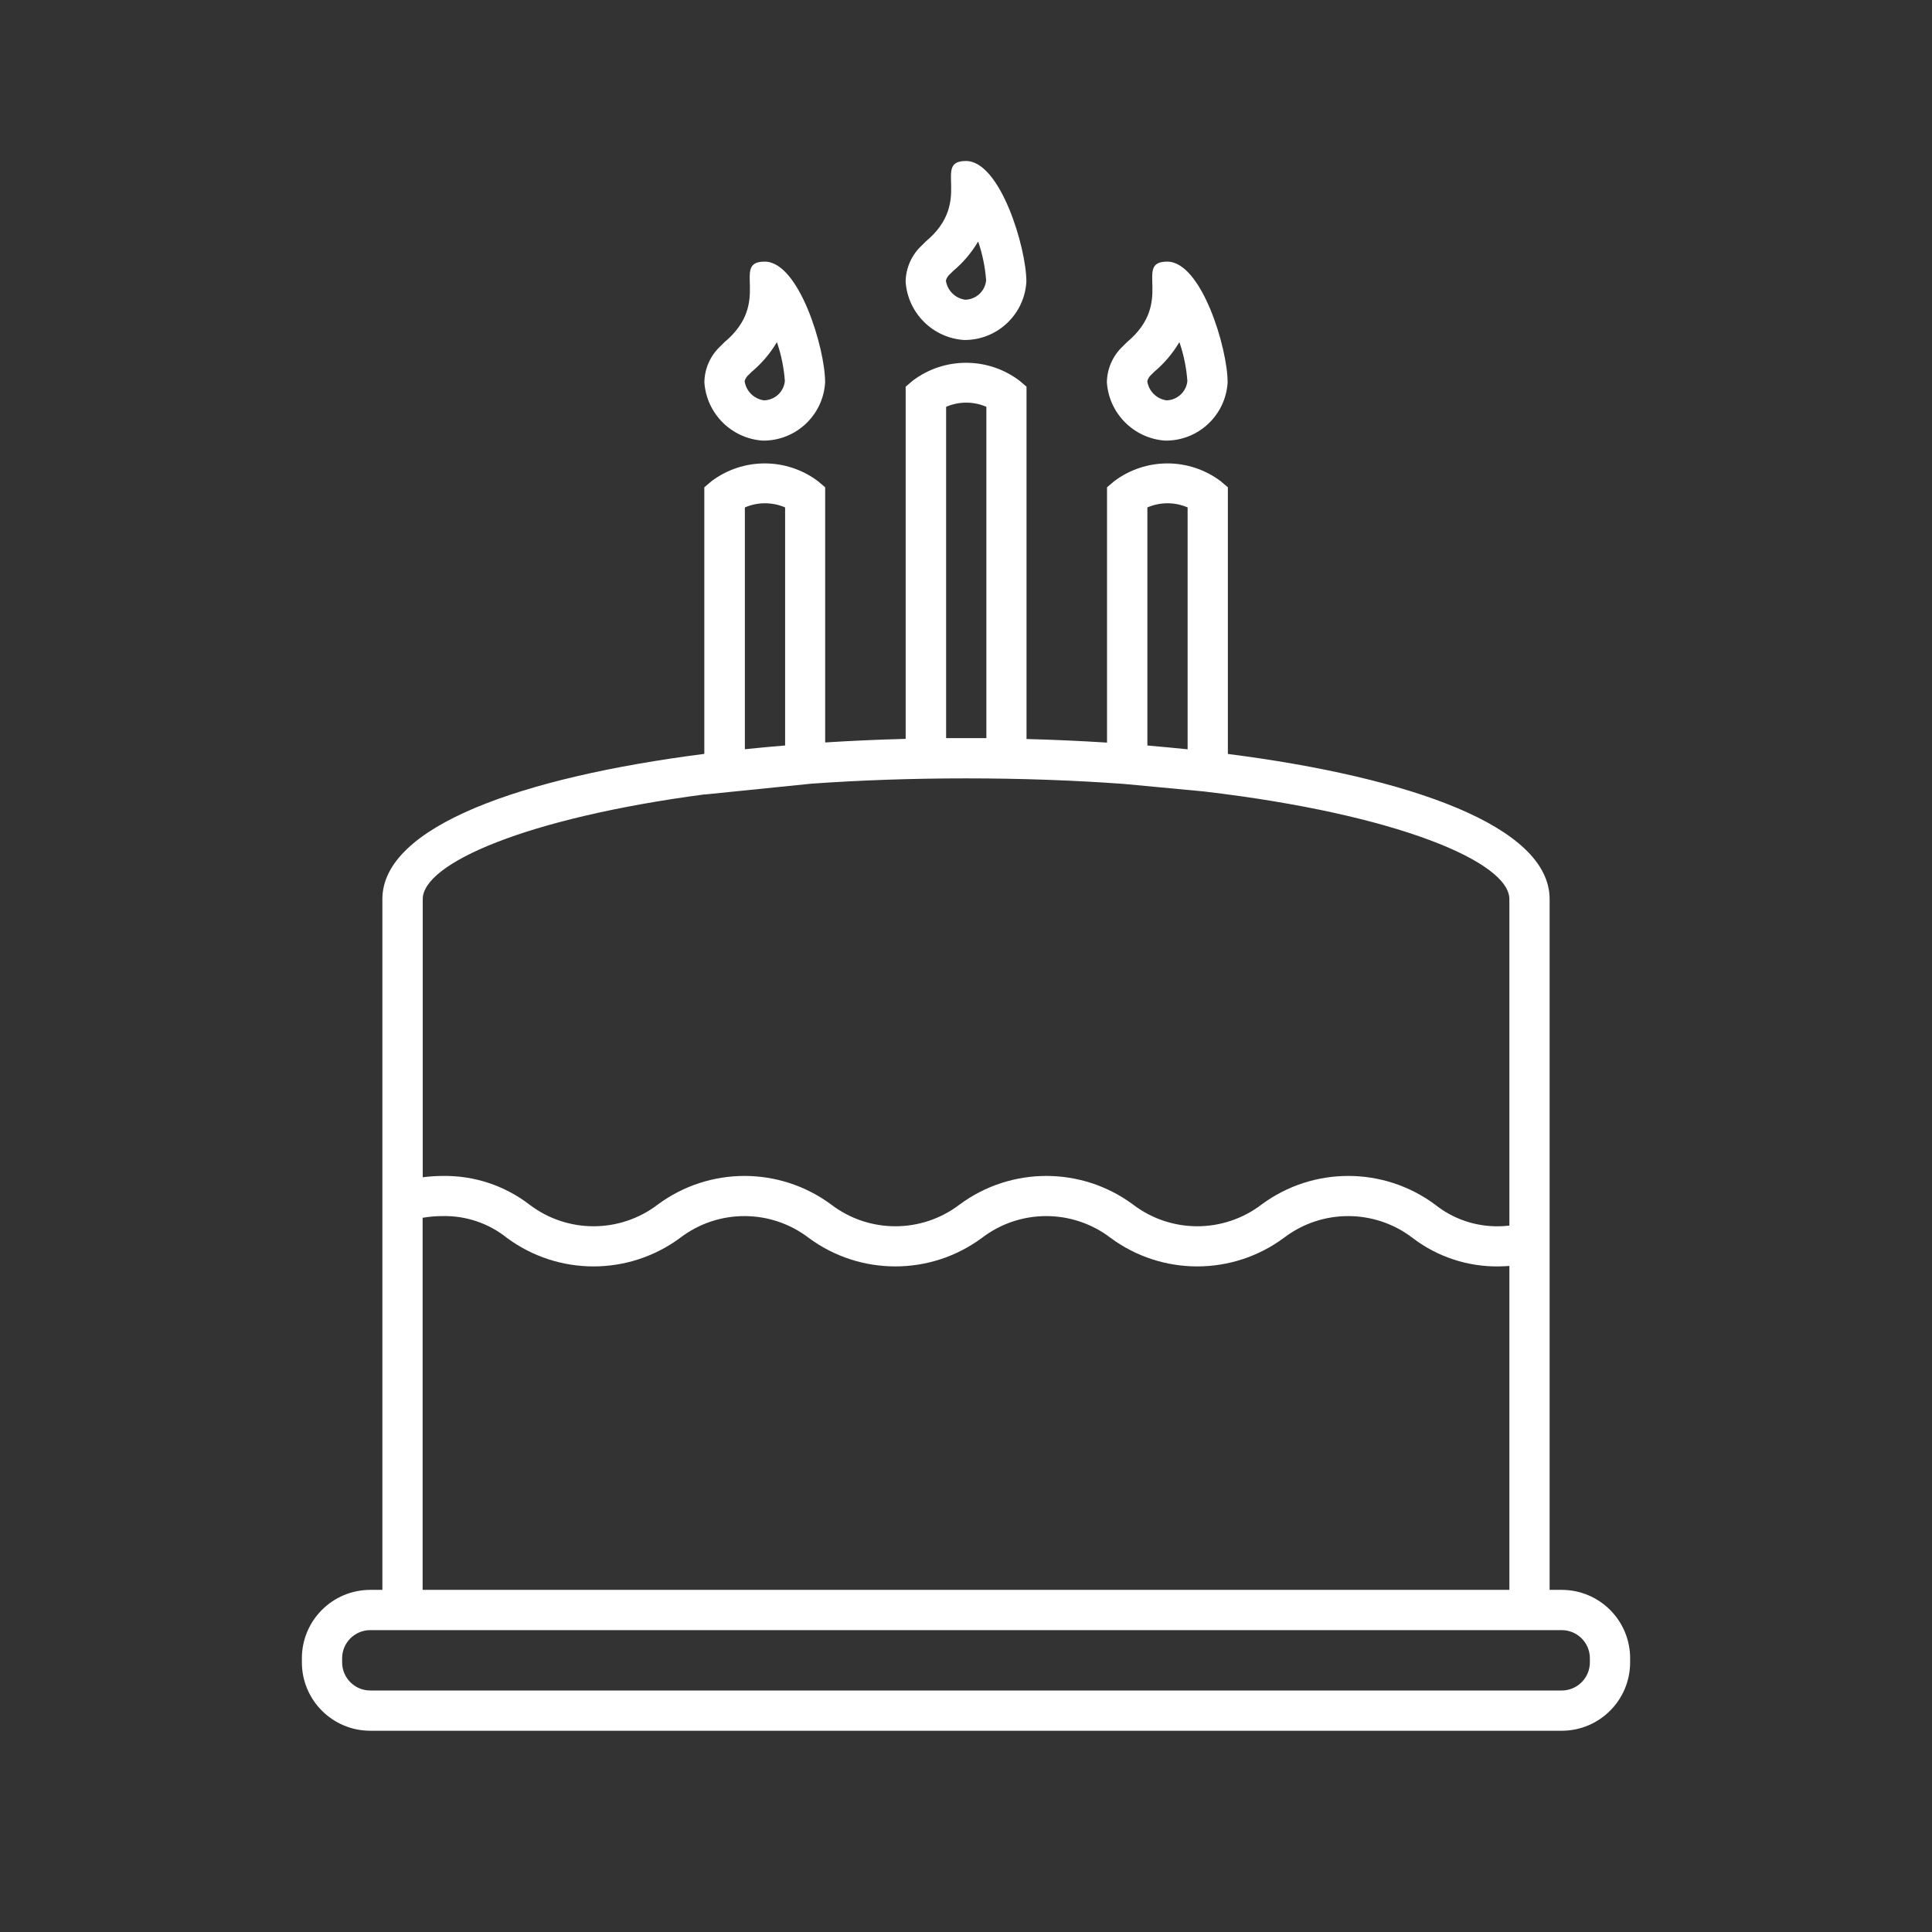 <svg width="96" height="96" xmlns="http://www.w3.org/2000/svg" xmlns:xlink="http://www.w3.org/1999/xlink" xml:space="preserve" overflow="hidden"><rect width="100%" height="100%" fill="#333333" stroke="none"/><g transform="translate(-885 -360)"><path d="M932.9 376.894C934.54 376.911 935.905 375.637 936 374 936 372.3 934.7 368 933 368 931.3 368 933.4 370 931 372L930.8 372.2C930.298 372.665 930.009 373.316 930 374 930.108 375.554 931.346 376.789 932.9 376.894ZM932.215 373.611 932.356 373.47C932.847 373.059 933.266 372.568 933.593 372.017 933.595 372.012 933.6 372.01 933.604 372.012 933.607 372.012 933.609 372.014 933.61 372.017 933.821 372.636 933.952 373.28 934 373.932 933.948 374.468 933.503 374.88 932.965 374.893 932.467 374.826 932.073 374.438 932 373.941 932.035 373.811 932.11 373.696 932.214 373.611Z" fill="#FFFFFF"/><path d="M942.9 381.894C944.54 381.911 945.904 380.637 946 379 946 377.3 944.7 373 943 373 941.3 373 943.4 375 941 377L940.8 377.2C940.298 377.665 940.009 378.316 940 379 940.107 380.554 941.346 381.79 942.9 381.894ZM942.215 378.612 942.356 378.47C942.847 378.059 943.265 377.567 943.593 377.017 943.595 377.012 943.6 377.01 943.604 377.012 943.607 377.012 943.609 377.014 943.61 377.017 943.821 377.636 943.952 378.28 944 378.932 943.947 379.467 943.503 379.879 942.965 379.893 942.47 379.823 942.08 379.436 942.007 378.941 942.04 378.812 942.114 378.697 942.216 378.612Z" fill="#FFFFFF"/><path d="M922.9 381.894C924.54 381.911 925.905 380.637 926 379 926 377.3 924.7 373 923 373 921.3 373 923.4 375 921 377L920.8 377.2C920.298 377.665 920.009 378.316 920 379 920.108 380.554 921.346 381.789 922.9 381.894ZM922.215 378.611 922.356 378.47C922.847 378.059 923.266 377.568 923.593 377.017 923.595 377.012 923.6 377.01 923.604 377.012 923.607 377.012 923.609 377.014 923.61 377.017 923.821 377.636 923.952 378.28 924 378.932 923.948 379.468 923.503 379.88 922.965 379.893 922.467 379.826 922.073 379.438 922 378.941 922.035 378.811 922.11 378.696 922.214 378.611Z" fill="#FFFFFF"/><path d="M962.6 439 962 439 962 404.677C962 401.053 955.053 398.622 946.012 397.463L946.012 384.214 945.659 383.914C944.091 382.731 941.927 382.731 940.359 383.914L940.007 384.214 940.007 396.9C938.688 396.816 937.351 396.756 936.007 396.721L936.007 379.214 935.654 378.914C934.086 377.731 931.922 377.731 930.354 378.914L930.002 379.214 930.002 396.714C928.657 396.749 927.32 396.809 926.002 396.892L926.002 384.214 925.649 383.914C924.081 382.731 921.917 382.731 920.349 383.914L919.997 384.214 919.997 397.46C910.958 398.618 904 401.05 904 404.677L904 439 903.4 439C901.522 439 900 440.522 900 442.4L900 442.6C900 444.478 901.522 446 903.4 446L962.6 446C964.478 446 966 444.478 966 442.6L966 442.4C966 440.522 964.478 439 962.6 439ZM942.012 385.214C942.65 384.938 943.374 384.938 944.012 385.214L944.012 397.232C943.353 397.165 942.686 397.103 942.012 397.044ZM932.012 396.677 932.012 380.214C932.65 379.938 933.374 379.938 934.012 380.214L934.012 396.677ZM922.012 385.214C922.65 384.938 923.374 384.938 924.012 385.214L924.012 397.042C923.338 397.098 922.671 397.16 922.012 397.229ZM920.012 399.473 920.012 399.479 925.32 398.94C927.698 398.772 930.261 398.677 933.002 398.677 935.808 398.677 938.427 398.777 940.851 398.953L944.821 399.327C954.429 400.455 960 402.833 960 404.677L960 420.9C959.836 420.913 959.681 420.932 959.5 420.932 958.339 420.959 957.206 420.576 956.3 419.85 953.741 417.959 950.247 417.959 947.688 419.85 945.802 421.293 943.182 421.293 941.296 419.85 938.737 417.959 935.245 417.959 932.686 419.85 930.8 421.293 928.182 421.293 926.296 419.85 923.739 417.959 920.247 417.959 917.689 419.85 915.804 421.293 913.185 421.293 911.3 419.85 910.068 418.906 908.552 418.406 907 418.432 906.668 418.433 906.336 418.455 906.006 418.497L906.006 404.677C906 402.909 911.121 400.65 920.01 399.473ZM906 420.511C906.328 420.454 906.661 420.426 906.994 420.427 908.153 420.401 909.284 420.784 910.188 421.509 912.745 423.4 916.237 423.4 918.795 421.509 920.68 420.066 923.299 420.066 925.184 421.509 927.742 423.4 931.234 423.4 933.792 421.509 935.678 420.066 938.298 420.066 940.184 421.509 942.743 423.4 946.235 423.4 948.794 421.509 950.681 420.066 953.3 420.066 955.187 421.509 956.423 422.455 957.943 422.955 959.5 422.927 959.679 422.927 959.84 422.914 960 422.904L960 439 906 439ZM964 442.6C964 443.373 963.373 444 962.6 444L903.4 444C902.627 444 902 443.373 902 442.6L902 442.4C902 441.627 902.627 441 903.4 441L962.6 441C963.373 441 964 441.627 964 442.4Z" fill="#FFFFFF"/></g></svg>